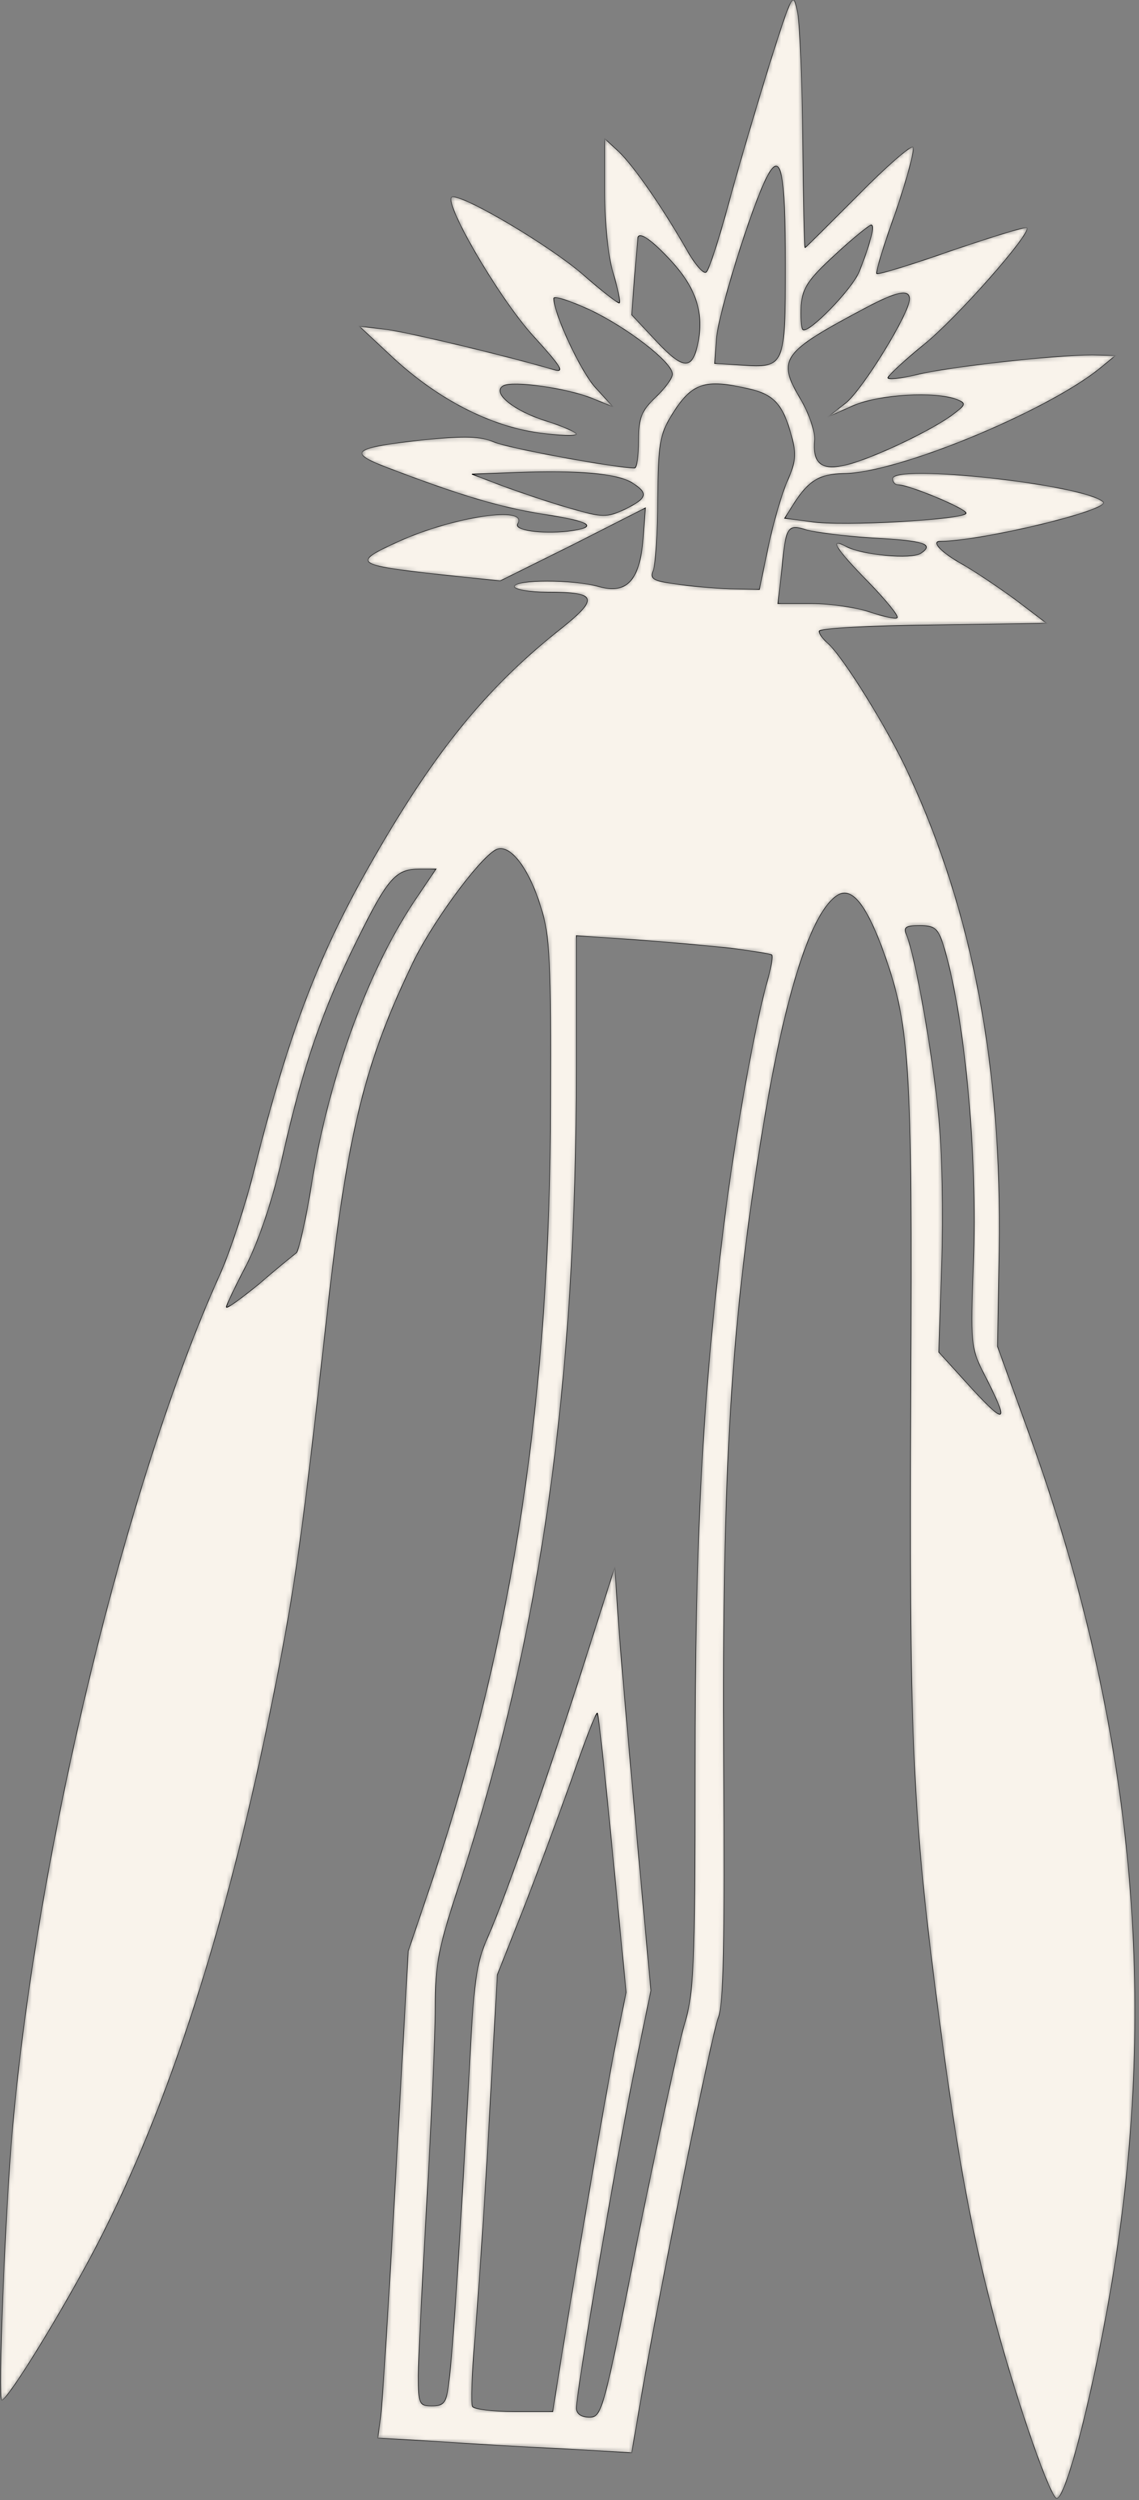 <svg xmlns="http://www.w3.org/2000/svg" width="269" height="590" viewBox="0 0 269 590" fill="none"><rect x="0" y="0" width="269" height="590" fill="#808080" stroke="none"/><mask id="path-1-inside-1_509_35" fill="white"><path d="M181.736 15.094C178.803 24.561 174.403 39.361 172.136 47.761C169.869 56.161 167.469 63.628 166.803 64.161C166.269 64.828 164.136 62.428 162.136 58.828C156.403 48.828 149.736 39.227 146.136 35.761L142.803 32.694V45.361C142.803 52.561 143.603 60.694 144.803 64.427C145.869 68.028 146.536 71.228 146.269 71.494C146.003 71.628 142.136 68.694 137.603 64.694C129.869 58.028 110.403 46.428 106.936 46.428C103.869 46.428 117.603 70.161 125.869 79.228C132.536 86.561 133.469 88.028 130.803 87.228C118.936 83.761 97.069 78.561 91.469 77.761L84.803 76.961L92.803 84.428C103.469 94.294 115.736 100.561 127.203 102.161C132.136 102.828 136.136 102.961 136.136 102.428C136.136 102.028 132.936 100.561 129.069 99.361C121.336 96.961 116.136 92.694 118.803 91.094C120.936 89.761 134.003 91.628 139.869 94.028L144.803 96.028L140.669 91.494C137.203 87.761 130.803 74.028 130.803 70.427C130.803 69.761 134.536 70.961 139.203 73.094C148.003 77.228 158.803 85.494 158.803 88.294C158.803 89.228 157.069 91.628 154.803 93.761C151.469 96.961 150.803 98.561 150.803 104.028C150.803 107.494 150.403 110.428 149.869 110.428C145.469 110.428 120.003 105.761 116.669 104.294C113.469 102.961 110.003 102.828 100.269 103.761C83.203 105.628 81.736 106.694 91.603 110.428C109.069 117.094 118.269 119.761 128.269 121.361C139.736 123.094 141.603 124.428 134.003 125.361C127.736 126.028 121.336 125.094 122.269 123.628C124.936 119.228 107.069 121.894 94.136 127.761C82.936 132.828 83.603 133.361 104.136 135.628L118.136 137.094L135.336 128.561L152.403 119.894L151.869 127.228C151.069 136.961 148.003 140.294 141.469 138.428C135.469 136.694 121.469 136.694 121.469 138.428C121.469 139.094 124.936 139.761 129.203 139.761C141.336 139.761 141.736 141.094 131.203 149.361C114.803 162.561 102.803 177.228 88.669 201.761C75.469 224.561 68.403 242.961 60.136 275.628C58.003 284.294 54.269 295.494 52.003 300.561C29.869 349.494 8.803 436.028 2.936 502.428C1.203 521.761 -0.531 566.428 0.403 566.428C1.869 566.428 14.936 545.094 22.803 530.028C40.003 496.828 54.003 453.361 64.803 399.094C69.736 374.561 71.603 360.694 76.803 314.161C81.736 268.961 85.603 252.161 97.069 228.161C101.469 218.561 112.936 202.828 117.069 200.561C120.269 198.828 124.936 204.828 127.736 214.161C129.869 220.694 130.136 227.094 130.003 260.428C130.003 329.094 121.203 386.294 102.269 443.094L96.403 460.428L93.469 513.094C91.869 542.028 90.269 567.894 89.869 570.561L89.203 575.361L103.069 576.161C110.536 576.694 124.136 577.494 132.936 577.894L149.203 578.828L151.469 565.628C156.003 539.094 168.136 480.161 169.603 476.294C170.936 473.361 171.203 458.028 170.936 415.761C170.536 346.028 172.669 311.361 180.269 265.761C185.603 233.628 191.736 214.961 197.869 211.228C201.069 209.361 204.269 213.094 208.136 223.228C214.936 241.761 215.469 249.361 215.069 328.828C214.669 407.761 215.469 427.094 220.936 469.761C225.603 506.028 228.936 524.561 234.269 544.961C239.203 563.894 247.203 587.361 249.336 589.494C251.603 591.761 259.869 558.161 264.003 529.761C273.336 465.761 266.536 403.494 243.336 339.094L235.603 317.761L236.003 295.094C236.669 251.894 229.736 215.361 214.803 183.094C209.869 172.161 198.936 154.694 195.469 151.761C194.403 150.828 193.469 149.628 193.469 148.961C193.469 148.294 205.603 147.628 220.403 147.494L247.203 147.094L240.003 141.628C236.003 138.694 230.269 134.828 227.203 133.094C222.403 130.428 219.869 127.761 222.003 127.761C231.736 127.761 262.669 120.294 260.536 118.428C256.003 114.294 210.803 109.361 210.803 112.961C210.803 113.761 211.336 114.428 212.136 114.428C214.669 114.428 228.136 120.028 228.136 121.094C228.136 122.561 198.936 124.294 191.469 123.094L185.336 122.294L187.603 118.694C191.069 113.361 193.603 111.894 199.203 111.761C211.869 111.761 247.203 97.094 259.736 86.961L263.469 83.894L258.003 83.761C248.936 83.761 223.869 86.561 216.403 88.428C212.536 89.361 209.469 89.628 209.736 89.094C210.003 88.428 213.736 84.961 218.003 81.494C225.736 75.361 243.736 54.961 242.536 53.761C242.269 53.361 234.269 55.894 224.803 59.094C215.336 62.428 207.469 64.828 207.069 64.561C206.803 64.161 208.803 57.628 211.603 49.894C214.269 42.028 216.136 35.227 215.603 34.694C215.069 34.294 209.203 39.361 202.536 46.161C195.869 52.828 190.269 58.428 190.136 58.428C190.003 58.428 189.736 47.227 189.603 33.361C189.469 19.628 188.936 6.028 188.403 3.094C187.336 -2.239 187.203 -2.106 181.736 15.094ZM185.469 62.561C185.469 86.428 185.336 86.828 175.203 86.161L168.803 85.761L169.203 80.028C169.603 74.161 177.469 48.961 181.069 41.894C184.403 35.361 185.469 40.161 185.469 62.561ZM205.469 56.694C204.936 58.828 203.736 62.028 202.936 64.028C201.336 68.161 190.803 78.961 189.603 77.761C189.203 77.361 189.069 74.694 189.203 72.028C189.603 67.894 190.936 65.894 197.203 60.161C201.336 56.294 205.203 53.228 205.736 53.094C206.269 53.094 206.136 54.694 205.469 56.694ZM158.536 61.628C164.269 67.894 166.136 73.494 164.936 80.428C163.603 87.361 161.603 87.494 155.069 80.561L149.203 74.294L149.869 65.361C150.269 60.428 150.669 56.294 150.669 56.028C151.069 54.694 154.003 56.694 158.536 61.628ZM214.803 70.561C214.803 73.894 203.736 91.894 199.736 95.094L195.469 98.428L201.469 95.761C207.603 93.094 220.803 92.294 226.003 94.294C228.269 95.228 228.136 95.494 224.536 98.161C218.669 102.294 204.269 108.961 198.936 109.894C193.869 110.961 191.869 109.094 192.403 103.761C192.536 101.894 191.069 97.494 189.069 94.161C183.469 84.694 184.536 83.228 204.669 72.561C211.736 68.828 214.803 68.161 214.803 70.561ZM176.803 91.761C182.803 93.094 184.936 95.494 186.936 102.961C188.136 107.228 187.869 109.094 186.003 113.361C184.669 116.294 182.669 123.228 181.469 128.828L179.336 139.094L172.403 138.961C168.536 138.828 162.669 138.294 159.336 137.761C154.269 137.094 153.469 136.561 154.269 134.694C154.803 133.494 155.336 125.761 155.336 117.761C155.469 104.828 155.869 102.561 158.536 98.161C163.336 90.294 166.403 89.361 176.803 91.761ZM149.203 113.894C153.203 116.428 152.936 117.494 147.603 120.161C143.203 122.161 142.403 122.161 134.536 119.894C129.869 118.561 122.803 116.161 118.803 114.694L111.469 111.894L122.136 111.494C136.669 110.961 145.603 111.761 149.203 113.894ZM206.003 126.961C218.403 127.628 220.669 128.428 217.469 130.561C215.203 132.028 203.603 130.961 199.869 128.961C195.603 126.694 197.336 129.494 205.069 137.361C209.203 141.628 212.269 145.361 211.869 145.761C211.603 146.161 208.669 145.494 205.469 144.428C202.403 143.361 196.136 142.428 191.736 142.428H183.736L184.669 134.294C185.603 124.161 186.003 123.628 190.536 125.094C192.536 125.628 199.469 126.561 206.003 126.961ZM98.803 211.228C87.336 227.761 77.736 253.628 73.603 279.228C72.269 287.761 70.536 295.094 70.003 295.628C69.336 296.161 65.336 299.361 61.203 302.961C56.936 306.428 53.469 308.961 53.469 308.428C53.469 308.028 55.603 303.494 58.269 298.428C61.203 292.561 64.403 283.228 66.803 272.694C71.603 251.494 76.136 238.428 84.403 221.761C91.603 207.228 93.469 205.094 99.069 205.094H102.936L98.803 211.228ZM222.669 222.694C227.736 238.828 230.936 272.161 229.869 298.561C229.203 316.561 229.336 318.161 232.003 323.494C238.403 335.894 237.869 336.694 229.603 327.761L221.736 319.094L222.403 298.428C222.803 286.694 222.536 271.094 221.603 262.428C220.136 248.028 216.269 226.028 214.136 220.694C213.336 218.828 213.869 218.428 217.203 218.428C220.669 218.428 221.469 219.094 222.669 222.694ZM172.536 223.761C177.603 224.428 181.869 225.094 182.269 225.361C182.536 225.761 182.136 228.028 181.469 230.561C178.403 240.961 173.469 268.561 170.936 289.094C165.869 329.494 164.136 363.094 164.136 417.761C164.136 465.361 163.869 470.428 161.469 478.294C160.136 482.961 155.203 505.628 150.536 528.561C142.536 568.961 142.136 570.428 139.203 570.428C137.336 570.428 136.136 569.628 136.136 568.294C136.136 564.428 145.469 510.028 149.603 489.761L153.736 469.761L150.269 431.761C148.403 410.828 146.403 388.428 146.003 381.761L145.203 369.761L138.803 389.761C131.069 414.294 119.603 447.228 115.203 457.094C112.403 463.361 111.869 467.628 110.803 489.094C108.803 525.628 106.936 555.628 106.003 562.028C105.469 566.961 104.936 567.761 102.003 567.761C99.069 567.761 98.803 567.361 98.803 560.694C98.803 556.961 99.736 538.428 100.803 519.761C101.869 501.094 102.803 480.428 102.803 473.894C102.803 463.361 103.469 459.761 108.936 443.361C127.869 385.228 136.136 327.094 136.136 251.494V220.828L149.869 221.761C157.336 222.294 167.603 223.228 172.536 223.761ZM144.669 437.361L147.869 470.161L145.336 482.561C143.203 492.961 134.269 545.228 131.336 564.028L130.536 569.094H121.469C116.403 569.094 112.003 568.561 111.603 567.894C111.203 567.228 111.469 560.294 112.136 552.294C112.803 544.294 114.403 521.628 115.469 501.894L117.469 466.028L123.336 451.228C126.536 443.094 131.736 429.094 134.936 420.161C138.003 411.228 140.803 404.028 141.069 404.294C141.336 404.561 142.936 419.361 144.669 437.361Z"></path></mask><path d="M181.736 15.094C178.803 24.561 174.403 39.361 172.136 47.761C169.869 56.161 167.469 63.628 166.803 64.161C166.269 64.828 164.136 62.428 162.136 58.828C156.403 48.828 149.736 39.227 146.136 35.761L142.803 32.694V45.361C142.803 52.561 143.603 60.694 144.803 64.427C145.869 68.028 146.536 71.228 146.269 71.494C146.003 71.628 142.136 68.694 137.603 64.694C129.869 58.028 110.403 46.428 106.936 46.428C103.869 46.428 117.603 70.161 125.869 79.228C132.536 86.561 133.469 88.028 130.803 87.228C118.936 83.761 97.069 78.561 91.469 77.761L84.803 76.961L92.803 84.428C103.469 94.294 115.736 100.561 127.203 102.161C132.136 102.828 136.136 102.961 136.136 102.428C136.136 102.028 132.936 100.561 129.069 99.361C121.336 96.961 116.136 92.694 118.803 91.094C120.936 89.761 134.003 91.628 139.869 94.028L144.803 96.028L140.669 91.494C137.203 87.761 130.803 74.028 130.803 70.427C130.803 69.761 134.536 70.961 139.203 73.094C148.003 77.228 158.803 85.494 158.803 88.294C158.803 89.228 157.069 91.628 154.803 93.761C151.469 96.961 150.803 98.561 150.803 104.028C150.803 107.494 150.403 110.428 149.869 110.428C145.469 110.428 120.003 105.761 116.669 104.294C113.469 102.961 110.003 102.828 100.269 103.761C83.203 105.628 81.736 106.694 91.603 110.428C109.069 117.094 118.269 119.761 128.269 121.361C139.736 123.094 141.603 124.428 134.003 125.361C127.736 126.028 121.336 125.094 122.269 123.628C124.936 119.228 107.069 121.894 94.136 127.761C82.936 132.828 83.603 133.361 104.136 135.628L118.136 137.094L135.336 128.561L152.403 119.894L151.869 127.228C151.069 136.961 148.003 140.294 141.469 138.428C135.469 136.694 121.469 136.694 121.469 138.428C121.469 139.094 124.936 139.761 129.203 139.761C141.336 139.761 141.736 141.094 131.203 149.361C114.803 162.561 102.803 177.228 88.669 201.761C75.469 224.561 68.403 242.961 60.136 275.628C58.003 284.294 54.269 295.494 52.003 300.561C29.869 349.494 8.803 436.028 2.936 502.428C1.203 521.761 -0.531 566.428 0.403 566.428C1.869 566.428 14.936 545.094 22.803 530.028C40.003 496.828 54.003 453.361 64.803 399.094C69.736 374.561 71.603 360.694 76.803 314.161C81.736 268.961 85.603 252.161 97.069 228.161C101.469 218.561 112.936 202.828 117.069 200.561C120.269 198.828 124.936 204.828 127.736 214.161C129.869 220.694 130.136 227.094 130.003 260.428C130.003 329.094 121.203 386.294 102.269 443.094L96.403 460.428L93.469 513.094C91.869 542.028 90.269 567.894 89.869 570.561L89.203 575.361L103.069 576.161C110.536 576.694 124.136 577.494 132.936 577.894L149.203 578.828L151.469 565.628C156.003 539.094 168.136 480.161 169.603 476.294C170.936 473.361 171.203 458.028 170.936 415.761C170.536 346.028 172.669 311.361 180.269 265.761C185.603 233.628 191.736 214.961 197.869 211.228C201.069 209.361 204.269 213.094 208.136 223.228C214.936 241.761 215.469 249.361 215.069 328.828C214.669 407.761 215.469 427.094 220.936 469.761C225.603 506.028 228.936 524.561 234.269 544.961C239.203 563.894 247.203 587.361 249.336 589.494C251.603 591.761 259.869 558.161 264.003 529.761C273.336 465.761 266.536 403.494 243.336 339.094L235.603 317.761L236.003 295.094C236.669 251.894 229.736 215.361 214.803 183.094C209.869 172.161 198.936 154.694 195.469 151.761C194.403 150.828 193.469 149.628 193.469 148.961C193.469 148.294 205.603 147.628 220.403 147.494L247.203 147.094L240.003 141.628C236.003 138.694 230.269 134.828 227.203 133.094C222.403 130.428 219.869 127.761 222.003 127.761C231.736 127.761 262.669 120.294 260.536 118.428C256.003 114.294 210.803 109.361 210.803 112.961C210.803 113.761 211.336 114.428 212.136 114.428C214.669 114.428 228.136 120.028 228.136 121.094C228.136 122.561 198.936 124.294 191.469 123.094L185.336 122.294L187.603 118.694C191.069 113.361 193.603 111.894 199.203 111.761C211.869 111.761 247.203 97.094 259.736 86.961L263.469 83.894L258.003 83.761C248.936 83.761 223.869 86.561 216.403 88.428C212.536 89.361 209.469 89.628 209.736 89.094C210.003 88.428 213.736 84.961 218.003 81.494C225.736 75.361 243.736 54.961 242.536 53.761C242.269 53.361 234.269 55.894 224.803 59.094C215.336 62.428 207.469 64.828 207.069 64.561C206.803 64.161 208.803 57.628 211.603 49.894C214.269 42.028 216.136 35.227 215.603 34.694C215.069 34.294 209.203 39.361 202.536 46.161C195.869 52.828 190.269 58.428 190.136 58.428C190.003 58.428 189.736 47.227 189.603 33.361C189.469 19.628 188.936 6.028 188.403 3.094C187.336 -2.239 187.203 -2.106 181.736 15.094ZM185.469 62.561C185.469 86.428 185.336 86.828 175.203 86.161L168.803 85.761L169.203 80.028C169.603 74.161 177.469 48.961 181.069 41.894C184.403 35.361 185.469 40.161 185.469 62.561ZM205.469 56.694C204.936 58.828 203.736 62.028 202.936 64.028C201.336 68.161 190.803 78.961 189.603 77.761C189.203 77.361 189.069 74.694 189.203 72.028C189.603 67.894 190.936 65.894 197.203 60.161C201.336 56.294 205.203 53.228 205.736 53.094C206.269 53.094 206.136 54.694 205.469 56.694ZM158.536 61.628C164.269 67.894 166.136 73.494 164.936 80.428C163.603 87.361 161.603 87.494 155.069 80.561L149.203 74.294L149.869 65.361C150.269 60.428 150.669 56.294 150.669 56.028C151.069 54.694 154.003 56.694 158.536 61.628ZM214.803 70.561C214.803 73.894 203.736 91.894 199.736 95.094L195.469 98.428L201.469 95.761C207.603 93.094 220.803 92.294 226.003 94.294C228.269 95.228 228.136 95.494 224.536 98.161C218.669 102.294 204.269 108.961 198.936 109.894C193.869 110.961 191.869 109.094 192.403 103.761C192.536 101.894 191.069 97.494 189.069 94.161C183.469 84.694 184.536 83.228 204.669 72.561C211.736 68.828 214.803 68.161 214.803 70.561ZM176.803 91.761C182.803 93.094 184.936 95.494 186.936 102.961C188.136 107.228 187.869 109.094 186.003 113.361C184.669 116.294 182.669 123.228 181.469 128.828L179.336 139.094L172.403 138.961C168.536 138.828 162.669 138.294 159.336 137.761C154.269 137.094 153.469 136.561 154.269 134.694C154.803 133.494 155.336 125.761 155.336 117.761C155.469 104.828 155.869 102.561 158.536 98.161C163.336 90.294 166.403 89.361 176.803 91.761ZM149.203 113.894C153.203 116.428 152.936 117.494 147.603 120.161C143.203 122.161 142.403 122.161 134.536 119.894C129.869 118.561 122.803 116.161 118.803 114.694L111.469 111.894L122.136 111.494C136.669 110.961 145.603 111.761 149.203 113.894ZM206.003 126.961C218.403 127.628 220.669 128.428 217.469 130.561C215.203 132.028 203.603 130.961 199.869 128.961C195.603 126.694 197.336 129.494 205.069 137.361C209.203 141.628 212.269 145.361 211.869 145.761C211.603 146.161 208.669 145.494 205.469 144.428C202.403 143.361 196.136 142.428 191.736 142.428H183.736L184.669 134.294C185.603 124.161 186.003 123.628 190.536 125.094C192.536 125.628 199.469 126.561 206.003 126.961ZM98.803 211.228C87.336 227.761 77.736 253.628 73.603 279.228C72.269 287.761 70.536 295.094 70.003 295.628C69.336 296.161 65.336 299.361 61.203 302.961C56.936 306.428 53.469 308.961 53.469 308.428C53.469 308.028 55.603 303.494 58.269 298.428C61.203 292.561 64.403 283.228 66.803 272.694C71.603 251.494 76.136 238.428 84.403 221.761C91.603 207.228 93.469 205.094 99.069 205.094H102.936L98.803 211.228ZM222.669 222.694C227.736 238.828 230.936 272.161 229.869 298.561C229.203 316.561 229.336 318.161 232.003 323.494C238.403 335.894 237.869 336.694 229.603 327.761L221.736 319.094L222.403 298.428C222.803 286.694 222.536 271.094 221.603 262.428C220.136 248.028 216.269 226.028 214.136 220.694C213.336 218.828 213.869 218.428 217.203 218.428C220.669 218.428 221.469 219.094 222.669 222.694ZM172.536 223.761C177.603 224.428 181.869 225.094 182.269 225.361C182.536 225.761 182.136 228.028 181.469 230.561C178.403 240.961 173.469 268.561 170.936 289.094C165.869 329.494 164.136 363.094 164.136 417.761C164.136 465.361 163.869 470.428 161.469 478.294C160.136 482.961 155.203 505.628 150.536 528.561C142.536 568.961 142.136 570.428 139.203 570.428C137.336 570.428 136.136 569.628 136.136 568.294C136.136 564.428 145.469 510.028 149.603 489.761L153.736 469.761L150.269 431.761C148.403 410.828 146.403 388.428 146.003 381.761L145.203 369.761L138.803 389.761C131.069 414.294 119.603 447.228 115.203 457.094C112.403 463.361 111.869 467.628 110.803 489.094C108.803 525.628 106.936 555.628 106.003 562.028C105.469 566.961 104.936 567.761 102.003 567.761C99.069 567.761 98.803 567.361 98.803 560.694C98.803 556.961 99.736 538.428 100.803 519.761C101.869 501.094 102.803 480.428 102.803 473.894C102.803 463.361 103.469 459.761 108.936 443.361C127.869 385.228 136.136 327.094 136.136 251.494V220.828L149.869 221.761C157.336 222.294 167.603 223.228 172.536 223.761ZM144.669 437.361L147.869 470.161L145.336 482.561C143.203 492.961 134.269 545.228 131.336 564.028L130.536 569.094H121.469C116.403 569.094 112.003 568.561 111.603 567.894C111.203 567.228 111.469 560.294 112.136 552.294C112.803 544.294 114.403 521.628 115.469 501.894L117.469 466.028L123.336 451.228C126.536 443.094 131.736 429.094 134.936 420.161C138.003 411.228 140.803 404.028 141.069 404.294C141.336 404.561 142.936 419.361 144.669 437.361Z" fill="#F9F3EB" stroke="black" stroke-width="0.2" mask="url(#path-1-inside-1_509_35)"></path></svg>